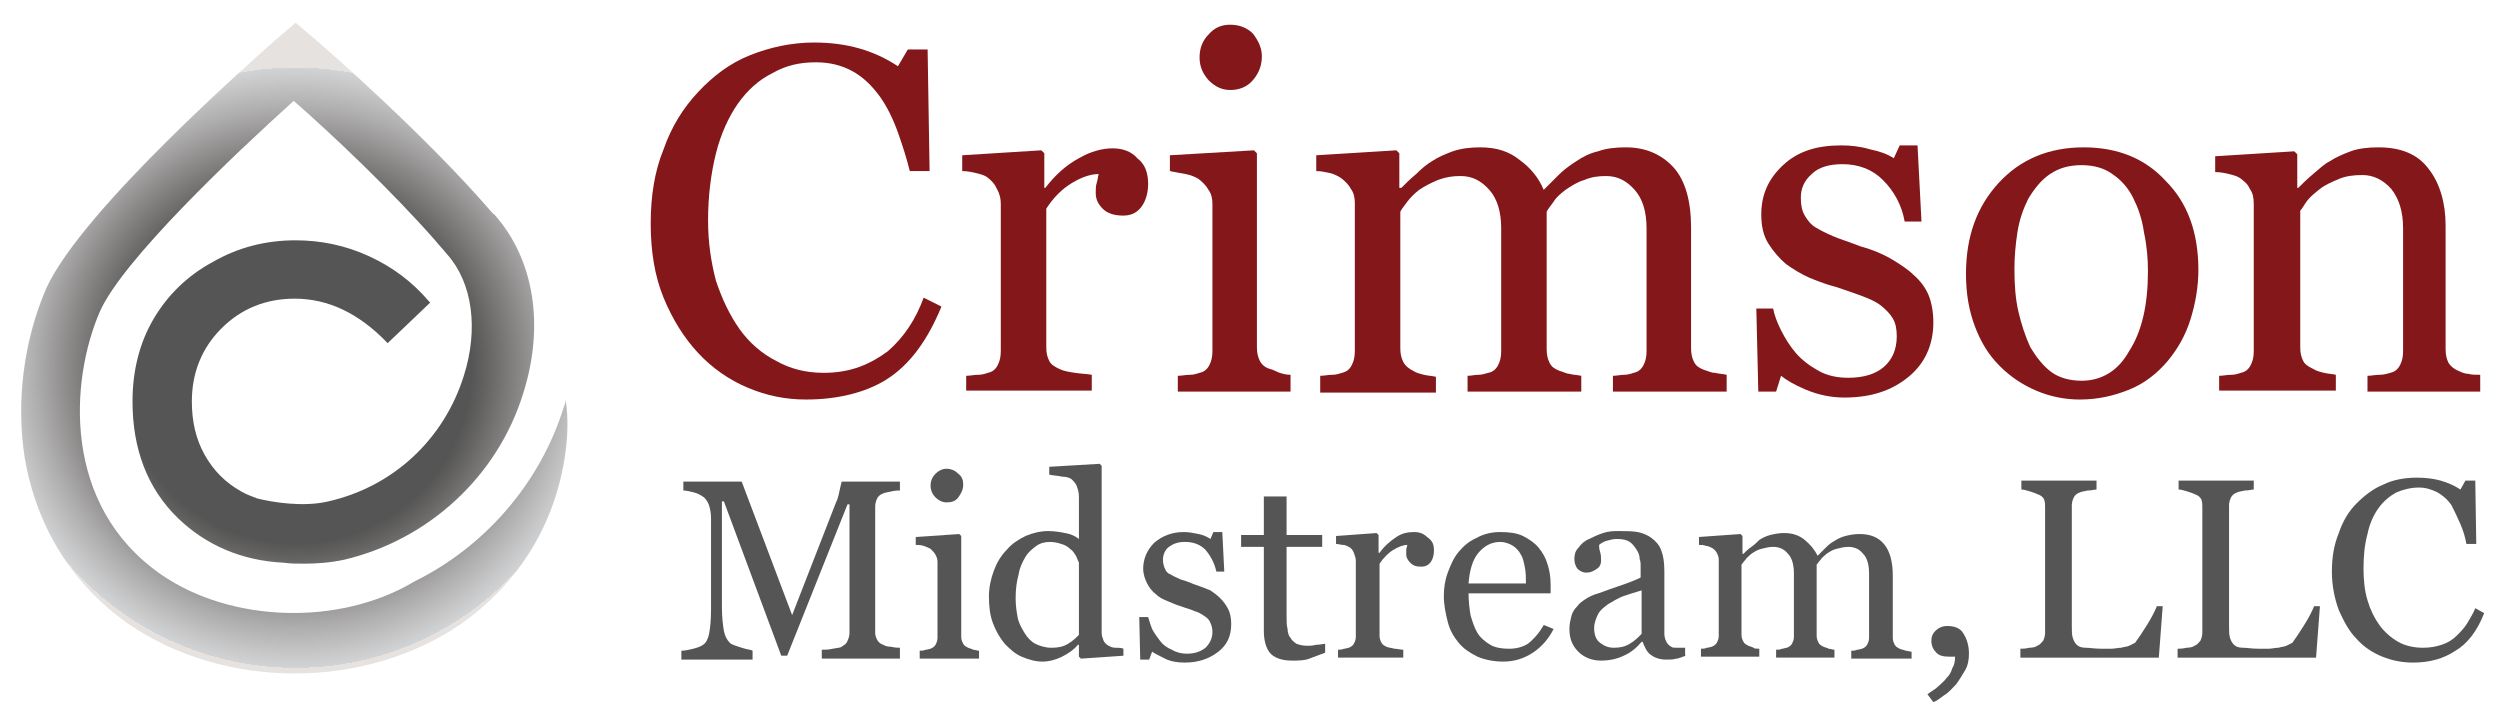 <?xml version="1.0" encoding="utf-8"?>
<!-- Generator: Adobe Illustrator 22.1.0, SVG Export Plug-In . SVG Version: 6.00 Build 0)  -->
<svg version="1.1" id="Layer_1" xmlns="http://www.w3.org/2000/svg" xmlns:xlink="http://www.w3.org/1999/xlink" x="0px" y="0px"
	 viewBox="0 0 252.8 72.8" style="enable-background:new 0 0 252.8 72.8;" xml:space="preserve">
<style type="text/css">
	.st0{fill:url(#SVGID_1_);}
	.st1{fill:#841719;}
	.st2{fill:#545554;}
</style>
<g>
	<radialGradient id="SVGID_1_" cx="29.884" cy="37.181" r="30.349" gradientUnits="userSpaceOnUse">
		<stop  offset="0.585" style="stop-color:#545554"/>
		<stop  offset="0.635" style="stop-color:#646362"/>
		<stop  offset="0.76" style="stop-color:#8D8A8A"/>
		<stop  offset="0.867" style="stop-color:#AFAEAE"/>
		<stop  offset="0.951" style="stop-color:#C6C6C7"/>
		<stop  offset="1" style="stop-color:#D1D3D4"/>
		<stop  offset="1" style="stop-color:#DCDAD9"/>
		<stop  offset="1" style="stop-color:#E5E2DF"/>
	</radialGradient>
	<path class="st0" d="M57.1,46.3c-1.1,7-4.8,12.8-10.5,16.8c-4.8,3.3-10.8,5-16.8,5s-12-1.7-16.8-5c-5.7-4-9.3-9.8-10.5-16.8
		c-0.9-5.7-0.1-11.9,2.2-17.2C8.4,21.1,25.9,5.8,27.9,4l2-1.7l2,1.7c1.4,1.2,11,9.6,17.6,17.2c0,0,0,0,0,0c0.2,0.2,0.3,0.4,0.5,0.5
		c4,4.5,5.1,11.2,2.9,18.1c-2.6,8.4-9.6,14.8-18.1,16.8C33.4,56.9,32,57,30.7,57c-0.7,0-1.4,0-2-0.1c-4.3-0.2-7.9-1.8-10.7-4.5
		c-3.1-3-4.6-7-4.6-11.8c0-3.1,0.7-5.9,2.1-8.3c1.4-2.4,3.4-4.4,6-5.8c2.6-1.5,5.4-2.2,8.4-2.2c2.5,0,5,0.5,7.4,1.6
		c2.4,1.1,4.4,2.6,6.1,4.6l0.1,0.1l-4.3,4.1l-0.1-0.1c-2.8-2.9-5.9-4.4-9.3-4.4c-2.9,0-5.4,1-7.4,3c-2,2-3,4.5-3,7.4
		c0,2,0.4,3.8,1.3,5.4c0.9,1.6,2.1,2.8,3.7,3.7c0.5,0.3,1.1,0.5,1.6,0.7c1.6,0.4,4.7,0.9,7.2,0.3c6.6-1.5,11.7-6.3,13.7-12.7
		c1.5-4.7,0.9-9.4-1.7-12.3c-0.4-0.5-0.8-0.9-1.2-1.4c-4.4-5-10.4-10.7-14.3-14.1c-6,5.4-17.3,16.1-19.6,21.3
		c-3,6.9-3.9,19.6,6.2,26.6c7.1,4.9,18.1,5.2,25.6,0.7c7.1-3.5,12.7-9.9,15.1-17.6c0.1-0.3,0.2-0.5,0.2-0.8
		C57.5,42.4,57.4,44.4,57.1,46.3z"/>
	<g>
		<g>
			<path class="st1" d="M81.5,40.4c-2.1,0-4-0.4-5.9-1.2c-1.9-0.8-3.6-2-5-3.5c-1.4-1.5-2.6-3.4-3.5-5.6c-0.9-2.2-1.3-4.7-1.3-7.5
				s0.4-5.3,1.3-7.5c0.8-2.3,2-4.2,3.5-5.8c1.5-1.6,3.2-2.9,5.2-3.7s4.2-1.3,6.5-1.3c1.7,0,3.2,0.2,4.6,0.6c1.4,0.4,2.7,1,3.9,1.8
				l1-1.7h2l0.2,12.3h-2c-0.3-1.2-0.7-2.5-1.2-3.9s-1.1-2.6-1.8-3.6c-0.8-1.1-1.7-2-2.8-2.6c-1.1-0.6-2.3-0.9-3.7-0.9
				c-1.6,0-3,0.3-4.4,1.1c-1.4,0.7-2.5,1.7-3.5,3.1c-0.9,1.3-1.7,3-2.2,5c-0.5,2-0.8,4.3-0.8,6.8c0,2.2,0.3,4.2,0.8,6.1
				c0.6,1.8,1.4,3.5,2.4,4.9c1,1.4,2.3,2.5,3.7,3.2c1.4,0.8,3,1.2,4.8,1.2c1.3,0,2.5-0.2,3.6-0.6c1.1-0.4,2.1-1,2.9-1.6
				c0.8-0.7,1.5-1.5,2.1-2.4c0.6-0.9,1.1-1.9,1.5-3l1.8,0.9c-1.4,3.4-3.2,5.9-5.6,7.4C87.5,39.7,84.7,40.4,81.5,40.4z"/>
			<path class="st1" d="M116.1,18.6c0,0.8-0.2,1.6-0.6,2.2c-0.4,0.6-1,1-1.9,1c-0.9,0-1.6-0.2-2.1-0.7c-0.5-0.5-0.7-1-0.7-1.6
				c0-0.4,0-0.7,0.1-1c0.1-0.3,0.1-0.6,0.2-0.9c-0.8,0-1.7,0.3-2.7,0.9c-1,0.6-1.9,1.5-2.6,2.6v14c0,0.6,0.1,1,0.3,1.4
				c0.2,0.4,0.6,0.6,1,0.8c0.4,0.2,0.9,0.3,1.6,0.4c0.6,0.1,1.2,0.1,1.7,0.2v1.6H97.7V38c0.4,0,0.8-0.1,1.2-0.1c0.4,0,0.7-0.1,1-0.2
				c0.5-0.1,0.8-0.4,1-0.8c0.2-0.4,0.3-0.8,0.3-1.4V20.6c0-0.5-0.1-1-0.4-1.5c-0.2-0.5-0.6-0.9-1-1.2c-0.3-0.2-0.7-0.3-1.1-0.4
				c-0.4-0.1-0.9-0.2-1.4-0.2v-1.6l8-0.5l0.3,0.3V19h0.1c1-1.3,2.1-2.3,3.4-3c1.2-0.7,2.4-1,3.4-1c1,0,1.9,0.3,2.5,1
				C115.8,16.6,116.1,17.5,116.1,18.6z"/>
			<path class="st1" d="M130.7,39.6h-11.6V38c0.4,0,0.8-0.1,1.2-0.1c0.4,0,0.7-0.1,1-0.2c0.5-0.1,0.8-0.4,1-0.8
				c0.2-0.4,0.3-0.8,0.3-1.4V20.6c0-0.5-0.1-1-0.4-1.4c-0.2-0.4-0.6-0.8-1-1.1c-0.3-0.2-0.8-0.4-1.3-0.5c-0.6-0.1-1.1-0.2-1.6-0.3
				v-1.6l8.5-0.5l0.3,0.3v19.6c0,0.6,0.1,1,0.3,1.4c0.2,0.4,0.6,0.7,1,0.8c0.4,0.1,0.7,0.3,1,0.4c0.3,0.1,0.7,0.2,1.1,0.2V39.6z
				 M127.6,5.7c0,0.9-0.3,1.7-0.9,2.4c-0.6,0.7-1.4,1-2.3,1c-0.8,0-1.5-0.3-2.2-1c-0.6-0.7-0.9-1.4-0.9-2.3c0-0.9,0.3-1.7,0.9-2.3
				c0.6-0.7,1.3-1,2.2-1c0.9,0,1.7,0.3,2.3,0.9C127.3,4.2,127.6,4.9,127.6,5.7z"/>
			<path class="st1" d="M174.8,39.6h-11.7V38c0.4,0,0.8-0.1,1.1-0.1c0.4,0,0.7-0.1,1-0.2c0.5-0.1,0.8-0.4,1-0.8
				c0.2-0.4,0.3-0.8,0.3-1.4V23.1c0-1.7-0.4-3-1.2-3.9c-0.8-0.9-1.7-1.4-2.9-1.4c-0.8,0-1.5,0.1-2.2,0.4c-0.7,0.2-1.3,0.6-1.9,1
				c-0.5,0.4-0.9,0.7-1.2,1.2c-0.3,0.4-0.6,0.8-0.7,1v13.9c0,0.6,0.1,1,0.3,1.4c0.2,0.4,0.5,0.6,1,0.8c0.4,0.1,0.7,0.3,1,0.3
				c0.3,0.1,0.7,0.1,1.2,0.2v1.6h-11.5V38c0.4,0,0.7-0.1,1.1-0.1c0.3,0,0.7-0.1,1-0.2c0.5-0.1,0.8-0.4,1-0.8
				c0.2-0.4,0.3-0.8,0.3-1.4V23.1c0-1.7-0.4-3-1.2-3.9c-0.8-0.9-1.7-1.4-2.9-1.4c-0.8,0-1.5,0.1-2.3,0.4c-0.7,0.3-1.3,0.6-1.9,1
				c-0.5,0.4-0.9,0.8-1.2,1.2c-0.3,0.4-0.6,0.8-0.7,1v13.8c0,0.6,0.1,1,0.3,1.4s0.6,0.7,1,0.9c0.3,0.2,0.7,0.3,1.1,0.4
				c0.4,0.1,0.8,0.1,1.2,0.2v1.6h-11.7V38c0.4,0,0.8-0.1,1.2-0.1c0.4,0,0.7-0.1,1-0.2c0.5-0.1,0.8-0.4,1-0.8
				c0.2-0.4,0.3-0.8,0.3-1.4V20.5c0-0.5-0.1-1-0.4-1.4c-0.2-0.4-0.6-0.8-1-1.1c-0.3-0.2-0.7-0.4-1.1-0.5c-0.5-0.1-0.9-0.2-1.4-0.2
				v-1.6l8.1-0.5l0.3,0.3V19h0.2c0.4-0.4,0.9-0.9,1.5-1.4c0.6-0.6,1.1-1,1.6-1.3c0.6-0.4,1.3-0.7,2.1-1c0.9-0.3,1.8-0.4,2.8-0.4
				c1.6,0,2.9,0.4,4,1.3c1.1,0.8,1.9,1.8,2.4,3c0.6-0.6,1.1-1.1,1.5-1.5c0.4-0.4,1-0.9,1.8-1.4c0.6-0.4,1.3-0.8,2.2-1
				c0.8-0.3,1.8-0.4,2.8-0.4c2,0,3.6,0.7,4.8,2s1.8,3.4,1.8,6.1v12.2c0,0.6,0.1,1,0.3,1.4c0.2,0.4,0.5,0.6,1,0.8
				c0.4,0.1,0.7,0.3,1.1,0.3c0.4,0.1,0.8,0.1,1.2,0.2V39.6z"/>
			<path class="st1" d="M193.5,27.8c0.7,0.6,1.2,1.3,1.5,2s0.5,1.7,0.5,2.8c0,2.2-0.8,4.1-2.5,5.5c-1.7,1.4-3.8,2.1-6.5,2.1
				c-1.4,0-2.7-0.3-3.9-0.8c-1.2-0.5-2-1-2.5-1.4l-0.5,1.6h-1.8l-0.2-8.4h1.7c0.1,0.6,0.4,1.4,0.8,2.2s0.9,1.6,1.5,2.3
				c0.6,0.7,1.4,1.3,2.3,1.8c0.9,0.5,1.9,0.7,3,0.7c1.6,0,2.8-0.4,3.6-1.1c0.8-0.7,1.3-1.7,1.3-3.1c0-0.7-0.1-1.3-0.4-1.8
				c-0.3-0.5-0.7-0.9-1.2-1.3c-0.5-0.4-1.2-0.7-2-1c-0.8-0.3-1.7-0.6-2.6-0.9c-0.8-0.2-1.6-0.5-2.6-0.9c-0.9-0.4-1.7-0.9-2.4-1.4
				c-0.7-0.6-1.3-1.3-1.8-2.1s-0.7-1.8-0.7-2.9c0-2,0.7-3.6,2.2-5c1.5-1.4,3.4-2,5.9-2c0.9,0,1.9,0.1,2.9,0.4c1,0.2,1.8,0.5,2.4,0.9
				l0.6-1.3h1.8l0.4,7.7h-1.7c-0.3-1.7-1.1-3.1-2.2-4.2c-1.1-1.1-2.5-1.6-4.1-1.6c-1.3,0-2.4,0.3-3.1,1c-0.8,0.7-1.1,1.5-1.1,2.4
				c0,0.7,0.1,1.3,0.4,1.8c0.3,0.5,0.6,0.9,1.1,1.2c0.5,0.3,1.1,0.6,1.8,0.9c0.7,0.3,1.7,0.6,2.7,1c1.1,0.3,2.1,0.7,3,1.2
				C192.1,26.7,192.9,27.2,193.5,27.8z"/>
			<path class="st1" d="M222.3,27.3c0,1.7-0.3,3.4-0.8,5c-0.5,1.6-1.3,3-2.3,4.2c-1.1,1.3-2.4,2.3-3.9,2.9c-1.5,0.6-3.1,1-5,1
				c-1.5,0-3-0.3-4.4-0.9c-1.4-0.6-2.6-1.4-3.7-2.5c-1.1-1.1-1.9-2.4-2.5-4c-0.6-1.6-0.9-3.3-0.9-5.3c0-3.8,1.1-6.8,3.3-9.2
				c2.2-2.4,5.1-3.6,8.6-3.6c3.4,0,6.2,1.1,8.3,3.4C221.2,20.5,222.3,23.5,222.3,27.3z M217.2,27.4c0-1.2-0.1-2.5-0.4-3.9
				c-0.2-1.4-0.6-2.5-1.1-3.5c-0.5-1-1.2-1.8-2.1-2.4c-0.8-0.6-1.9-0.9-3.1-0.9c-1.3,0-2.3,0.3-3.2,0.9c-0.9,0.6-1.6,1.5-2.2,2.5
				c-0.5,1-0.9,2.1-1.1,3.4c-0.2,1.3-0.3,2.5-0.3,3.7c0,1.6,0.1,3,0.4,4.3c0.3,1.3,0.7,2.5,1.2,3.6c0.6,1,1.3,1.9,2.1,2.5
				c0.8,0.6,1.9,0.9,3.1,0.9c2,0,3.7-1,4.8-3C216.6,33.5,217.2,30.8,217.2,27.4z"/>
			<path class="st1" d="M251.2,39.6h-11.8V38c0.4,0,0.8-0.1,1.2-0.1c0.4,0,0.8-0.1,1.1-0.2c0.5-0.1,0.8-0.4,1-0.8
				c0.2-0.4,0.3-0.8,0.3-1.4V23.1c0-1.7-0.4-3-1.2-4c-0.8-0.9-1.8-1.4-2.9-1.4c-0.9,0-1.7,0.1-2.4,0.4c-0.7,0.3-1.4,0.6-1.9,1
				c-0.5,0.4-1,0.8-1.3,1.2c-0.3,0.4-0.5,0.8-0.7,1v13.8c0,0.6,0.1,1,0.3,1.4c0.2,0.4,0.6,0.6,1,0.8c0.3,0.2,0.7,0.3,1.1,0.4
				c0.4,0.1,0.8,0.1,1.2,0.2v1.6h-11.8V38c0.4,0,0.8-0.1,1.2-0.1c0.4,0,0.7-0.1,1-0.2c0.5-0.1,0.8-0.4,1-0.8
				c0.2-0.4,0.3-0.8,0.3-1.4V20.6c0-0.6-0.1-1.1-0.4-1.5c-0.2-0.5-0.6-0.8-1-1.1c-0.3-0.2-0.7-0.3-1.1-0.4c-0.4-0.1-0.9-0.2-1.4-0.2
				v-1.6l8-0.5l0.3,0.3V19h0.1c0.4-0.4,0.9-0.9,1.5-1.4c0.6-0.5,1.1-1,1.7-1.3c0.6-0.4,1.3-0.7,2.1-1c0.8-0.3,1.8-0.4,2.8-0.4
				c2.3,0,4,0.7,5.1,2.2c1.1,1.4,1.7,3.4,1.7,5.7v12.5c0,0.6,0.1,1,0.3,1.4c0.2,0.3,0.5,0.6,1,0.8c0.4,0.2,0.7,0.3,1,0.3
				c0.3,0.1,0.7,0.1,1.2,0.1V39.6z"/>
		</g>
		<g>
			<path class="st2" d="M91,66.6h-7.9v-0.9c0.3,0,0.7,0,1.1-0.1c0.5-0.1,0.8-0.1,0.9-0.2c0.3-0.2,0.5-0.3,0.6-0.6
				c0.1-0.2,0.2-0.5,0.2-0.8V51h-0.2l-6.1,15.3h-0.6l-5.8-15.6h-0.2v10.7c0,1,0.1,1.8,0.2,2.4c0.1,0.5,0.3,0.9,0.6,1.2
				c0.2,0.2,0.6,0.3,1.2,0.5c0.6,0.2,1,0.2,1.1,0.3v0.9h-7.2v-0.9c0.4,0,0.8-0.1,1.2-0.2c0.4-0.1,0.7-0.2,1-0.4
				c0.3-0.2,0.5-0.6,0.6-1.1c0.1-0.5,0.2-1.3,0.2-2.5v-9.2c0-0.5-0.1-1-0.2-1.3c-0.1-0.3-0.3-0.6-0.5-0.8c-0.3-0.2-0.6-0.4-1-0.5
				c-0.4-0.1-0.8-0.2-1.1-0.2v-0.9H75l5.1,13.5l4.4-11.3c0.2-0.4,0.3-0.8,0.4-1.3c0.1-0.5,0.2-0.8,0.2-0.9H91v0.9
				c-0.2,0-0.5,0-0.9,0.1c-0.4,0.1-0.6,0.1-0.8,0.2c-0.3,0.1-0.5,0.3-0.6,0.5s-0.2,0.5-0.2,0.8V64c0,0.3,0.1,0.5,0.2,0.7
				c0.1,0.2,0.3,0.4,0.6,0.5c0.2,0.1,0.4,0.2,0.8,0.2c0.4,0.1,0.7,0.1,0.9,0.1V66.6z"/>
			<path class="st2" d="M99,66.6h-6v-0.8c0.2,0,0.4,0,0.6-0.1c0.2,0,0.4-0.1,0.5-0.1c0.2-0.1,0.4-0.2,0.5-0.4
				c0.1-0.2,0.2-0.4,0.2-0.7v-7.7c0-0.3-0.1-0.5-0.2-0.7c-0.1-0.2-0.3-0.4-0.5-0.6c-0.2-0.1-0.4-0.2-0.7-0.3
				c-0.3-0.1-0.6-0.1-0.8-0.1v-0.8l4.4-0.3l0.2,0.2v10.2c0,0.3,0.1,0.5,0.2,0.7c0.1,0.2,0.3,0.3,0.5,0.4c0.2,0.1,0.4,0.1,0.5,0.2
				c0.2,0,0.4,0.1,0.6,0.1V66.6z M97.4,49c0,0.5-0.2,0.9-0.5,1.3c-0.3,0.4-0.7,0.5-1.2,0.5c-0.4,0-0.8-0.2-1.1-0.5
				c-0.3-0.3-0.5-0.7-0.5-1.2c0-0.5,0.2-0.9,0.5-1.2c0.3-0.3,0.7-0.5,1.1-0.5c0.5,0,0.9,0.2,1.2,0.5C97.3,48.2,97.4,48.6,97.4,49z"
				/>
			<path class="st2" d="M113.7,66.3l-4.4,0.3l-0.2-0.2v-1.2l-0.1,0c-0.4,0.5-1,0.9-1.6,1.2c-0.6,0.3-1.3,0.5-2,0.5
				c-0.7,0-1.4-0.2-2.1-0.5c-0.7-0.3-1.2-0.8-1.7-1.3c-0.5-0.6-0.9-1.3-1.2-2.1s-0.4-1.7-0.4-2.7c0-0.9,0.2-1.8,0.5-2.6
				c0.3-0.8,0.7-1.5,1.3-2.1c0.5-0.6,1.1-1,1.9-1.4c0.7-0.3,1.5-0.5,2.3-0.5c0.6,0,1.2,0.1,1.7,0.2c0.6,0.1,1,0.3,1.4,0.6v-4.3
				c0-0.4-0.1-0.7-0.2-1c-0.1-0.3-0.3-0.5-0.5-0.7c-0.2-0.2-0.6-0.3-1-0.3c-0.4-0.1-0.8-0.1-1.3-0.2v-0.8l5.1-0.3l0.2,0.2V64
				c0,0.3,0.1,0.5,0.2,0.8c0.1,0.2,0.3,0.4,0.5,0.5c0.2,0.1,0.4,0.2,0.7,0.2c0.3,0,0.6,0,0.8,0.1V66.3z M109.1,64.2v-7.3
				c-0.1-0.2-0.2-0.5-0.3-0.7c-0.2-0.3-0.3-0.5-0.6-0.7c-0.2-0.2-0.5-0.4-0.9-0.5c-0.3-0.1-0.7-0.2-1.1-0.2c-0.5,0-1,0.1-1.4,0.4
				s-0.8,0.6-1.1,1.1c-0.3,0.5-0.6,1.1-0.7,1.8c-0.2,0.7-0.3,1.5-0.3,2.4c0,0.7,0.1,1.4,0.2,1.9c0.1,0.6,0.4,1.1,0.7,1.6
				c0.3,0.5,0.7,0.9,1.1,1.1s1,0.4,1.6,0.4c0.7,0,1.2-0.1,1.7-0.4C108.5,64.8,108.8,64.5,109.1,64.2z"/>
			<path class="st2" d="M123.4,60.5c0.3,0.3,0.6,0.7,0.8,1.1c0.2,0.4,0.3,0.9,0.3,1.5c0,1.2-0.4,2.1-1.3,2.8c-0.9,0.7-2,1.1-3.4,1.1
				c-0.7,0-1.4-0.1-2-0.4c-0.6-0.3-1-0.5-1.3-0.7l-0.3,0.8h-0.9l-0.1-4.3h0.9c0.1,0.3,0.2,0.7,0.4,1.2c0.2,0.4,0.5,0.8,0.8,1.2
				c0.3,0.4,0.7,0.7,1.2,0.9c0.5,0.3,1,0.4,1.5,0.4c0.8,0,1.4-0.2,1.9-0.6c0.4-0.4,0.7-0.9,0.7-1.6c0-0.4-0.1-0.7-0.2-0.9
				c-0.1-0.3-0.3-0.5-0.6-0.7c-0.3-0.2-0.6-0.4-1-0.5c-0.4-0.2-0.9-0.3-1.4-0.5c-0.4-0.1-0.8-0.3-1.3-0.5c-0.5-0.2-0.9-0.4-1.2-0.7
				c-0.4-0.3-0.7-0.7-0.9-1.1c-0.2-0.4-0.4-0.9-0.4-1.5c0-1,0.4-1.9,1.1-2.6c0.8-0.7,1.8-1.1,3-1.1c0.5,0,1,0.1,1.5,0.2
				c0.5,0.1,0.9,0.3,1.2,0.5l0.3-0.7h0.9l0.2,4H123c-0.2-0.9-0.6-1.6-1.1-2.2c-0.6-0.6-1.3-0.8-2.1-0.8c-0.7,0-1.2,0.2-1.6,0.5
				c-0.4,0.3-0.6,0.8-0.6,1.3c0,0.4,0.1,0.7,0.2,0.9c0.1,0.3,0.3,0.5,0.6,0.6c0.3,0.2,0.6,0.3,1,0.5c0.4,0.1,0.9,0.3,1.4,0.5
				c0.6,0.2,1.1,0.4,1.6,0.6C122.7,59.9,123.1,60.2,123.4,60.5z"/>
			<path class="st2" d="M134,66c-0.5,0.2-1.1,0.4-1.6,0.6c-0.5,0.2-1.1,0.2-1.8,0.2c-1,0-1.8-0.3-2.2-0.8c-0.4-0.5-0.6-1.3-0.6-2.2
				v-8.5h-2.3v-1.2h2.3v-3.9h2.3v3.9h3.6v1.2h-3.6v7c0,0.5,0,1,0.1,1.3c0,0.3,0.1,0.7,0.3,0.9c0.1,0.2,0.3,0.4,0.6,0.6
				c0.3,0.1,0.6,0.2,1.1,0.2c0.2,0,0.5,0,0.9-0.1c0.4,0,0.7-0.1,0.9-0.1V66z"/>
			<path class="st2" d="M145,55.7c0,0.4-0.1,0.8-0.3,1.1s-0.5,0.5-1,0.5c-0.5,0-0.8-0.1-1.1-0.4c-0.2-0.2-0.4-0.5-0.4-0.8
				c0-0.2,0-0.4,0-0.5c0-0.2,0.1-0.3,0.1-0.5c-0.4,0-0.9,0.2-1.4,0.5c-0.5,0.3-1,0.8-1.4,1.4v7.3c0,0.3,0.1,0.5,0.2,0.7
				c0.1,0.2,0.3,0.3,0.5,0.4c0.2,0.1,0.5,0.1,0.8,0.2c0.3,0,0.6,0.1,0.9,0.1v0.8h-6.6v-0.8c0.2,0,0.4,0,0.6-0.1
				c0.2,0,0.4-0.1,0.5-0.1c0.2-0.1,0.4-0.2,0.5-0.4c0.1-0.2,0.2-0.4,0.2-0.7v-7.7c0-0.3-0.1-0.5-0.2-0.8c-0.1-0.3-0.3-0.5-0.5-0.6
				c-0.2-0.1-0.4-0.2-0.6-0.2c-0.2,0-0.5-0.1-0.7-0.1v-0.8l4.1-0.3l0.2,0.2v1.8h0.1c0.5-0.7,1.1-1.2,1.7-1.6
				c0.6-0.4,1.2-0.5,1.8-0.5s1,0.2,1.3,0.5C144.9,54.7,145,55.1,145,55.7z"/>
			<path class="st2" d="M157.1,63.6c-0.5,1-1.2,1.8-2.1,2.4c-0.9,0.6-1.9,0.9-3,0.9c-1,0-1.9-0.2-2.6-0.5c-0.8-0.4-1.4-0.8-1.9-1.4
				c-0.5-0.6-0.9-1.3-1.1-2.1c-0.2-0.8-0.4-1.7-0.4-2.6c0-0.8,0.1-1.6,0.4-2.4c0.3-0.8,0.6-1.5,1.1-2.1c0.5-0.6,1.1-1.1,1.8-1.4
				c0.7-0.4,1.5-0.6,2.4-0.6c0.9,0,1.7,0.1,2.3,0.4c0.6,0.3,1.2,0.7,1.6,1.2c0.4,0.5,0.7,1,0.9,1.7c0.2,0.6,0.3,1.3,0.3,2.1v0.8
				h-8.3c0,0.8,0.1,1.6,0.2,2.2c0.2,0.7,0.4,1.3,0.7,1.8c0.3,0.5,0.8,0.9,1.3,1.2c0.5,0.3,1.2,0.4,1.9,0.4c0.8,0,1.4-0.2,1.9-0.5
				c0.5-0.4,1.1-1,1.6-1.9L157.1,63.6z M154.3,58.9c0-0.5,0-1-0.1-1.5c-0.1-0.5-0.2-1-0.4-1.3c-0.2-0.4-0.5-0.7-0.8-0.9
				c-0.3-0.2-0.8-0.4-1.3-0.4c-0.9,0-1.6,0.4-2.2,1.1c-0.6,0.7-0.9,1.8-1,3.1H154.3z"/>
			<path class="st2" d="M170.5,66.3c-0.4,0.1-0.7,0.3-1,0.3c-0.3,0.1-0.6,0.1-1,0.1c-0.7,0-1.2-0.2-1.6-0.5
				c-0.4-0.3-0.6-0.8-0.8-1.3H166c-0.5,0.6-1.1,1.1-1.8,1.4c-0.6,0.3-1.4,0.5-2.3,0.5c-0.9,0-1.7-0.3-2.3-0.9
				c-0.6-0.6-0.9-1.3-0.9-2.3c0-0.5,0.1-0.9,0.2-1.3c0.1-0.4,0.3-0.7,0.6-1c0.2-0.3,0.5-0.5,0.8-0.7s0.7-0.4,1-0.5
				c0.4-0.1,1.1-0.4,2.3-0.8c1.2-0.4,1.9-0.7,2.3-0.9v-1.3c0-0.1,0-0.3-0.1-0.6c0-0.3-0.1-0.6-0.3-0.9c-0.2-0.3-0.4-0.6-0.7-0.8
				c-0.3-0.2-0.7-0.3-1.3-0.3c-0.4,0-0.7,0.1-1.1,0.2c-0.3,0.1-0.6,0.3-0.7,0.4c0,0.2,0,0.4,0.1,0.7c0.1,0.3,0.1,0.6,0.1,0.9
				c0,0.3-0.1,0.6-0.4,0.8c-0.3,0.2-0.6,0.4-1.1,0.4c-0.4,0-0.7-0.2-0.9-0.4c-0.2-0.3-0.3-0.6-0.3-1c0-0.4,0.1-0.8,0.4-1.1
				c0.3-0.4,0.6-0.7,1.1-0.9c0.4-0.2,0.8-0.4,1.4-0.6s1.1-0.2,1.6-0.2c0.7,0,1.3,0,1.9,0.1c0.5,0.1,1,0.3,1.4,0.6
				c0.4,0.3,0.8,0.7,1,1.3c0.2,0.5,0.3,1.2,0.3,2.1c0,1.2,0,2.3,0,3.2c0,0.9,0,2,0,3.1c0,0.3,0.1,0.6,0.2,0.8
				c0.1,0.2,0.3,0.4,0.5,0.5c0.1,0.1,0.3,0.1,0.6,0.1c0.3,0,0.6,0,0.8,0V66.3z M166,59.7c-0.7,0.2-1.3,0.4-1.9,0.6
				c-0.5,0.2-1,0.5-1.5,0.8c-0.4,0.3-0.8,0.6-1,1c-0.2,0.4-0.4,0.9-0.4,1.4c0,0.7,0.2,1.2,0.6,1.5c0.4,0.3,0.8,0.5,1.4,0.5
				c0.6,0,1.1-0.1,1.6-0.4s0.8-0.6,1.2-1L166,59.7z"/>
			<path class="st2" d="M193.3,66.6h-6.1v-0.8c0.2,0,0.4,0,0.6-0.1c0.2,0,0.4-0.1,0.5-0.1c0.2-0.1,0.4-0.2,0.5-0.4
				c0.1-0.2,0.2-0.4,0.2-0.7V58c0-0.9-0.2-1.6-0.6-2c-0.4-0.5-0.9-0.7-1.5-0.7c-0.4,0-0.8,0.1-1.2,0.2c-0.4,0.1-0.7,0.3-1,0.5
				c-0.2,0.2-0.5,0.4-0.6,0.6c-0.2,0.2-0.3,0.4-0.4,0.5v7.2c0,0.3,0.1,0.5,0.2,0.7c0.1,0.2,0.3,0.3,0.5,0.4c0.2,0.1,0.4,0.1,0.5,0.2
				c0.2,0,0.4,0.1,0.6,0.1v0.8h-5.9v-0.8c0.2,0,0.4,0,0.6-0.1c0.2,0,0.3-0.1,0.5-0.1c0.2-0.1,0.4-0.2,0.5-0.4
				c0.1-0.2,0.2-0.4,0.2-0.7V58c0-0.9-0.2-1.6-0.6-2c-0.4-0.5-0.9-0.7-1.5-0.7c-0.4,0-0.8,0.1-1.2,0.2c-0.4,0.1-0.7,0.3-1,0.5
				c-0.2,0.2-0.5,0.4-0.6,0.6c-0.2,0.2-0.3,0.4-0.4,0.5v7.1c0,0.3,0.1,0.5,0.2,0.7c0.1,0.2,0.3,0.3,0.5,0.4c0.2,0.1,0.4,0.1,0.5,0.2
				s0.4,0.1,0.6,0.1v0.8H172v-0.8c0.2,0,0.4,0,0.6-0.1c0.2,0,0.4-0.1,0.5-0.1c0.2-0.1,0.4-0.2,0.5-0.4c0.1-0.2,0.2-0.4,0.2-0.7v-7.7
				c0-0.3-0.1-0.5-0.2-0.7c-0.1-0.2-0.3-0.4-0.5-0.5c-0.2-0.1-0.4-0.2-0.6-0.2c-0.2-0.1-0.5-0.1-0.7-0.1v-0.8l4.2-0.3l0.2,0.2v1.8
				h0.1c0.2-0.2,0.5-0.5,0.8-0.7s0.6-0.5,0.8-0.7c0.3-0.2,0.7-0.4,1.1-0.5c0.4-0.1,0.9-0.2,1.4-0.2c0.8,0,1.5,0.2,2.1,0.7
				s1,1,1.3,1.6c0.3-0.3,0.6-0.6,0.8-0.8c0.2-0.2,0.5-0.5,0.9-0.7c0.3-0.2,0.7-0.4,1.1-0.5c0.4-0.1,0.9-0.2,1.4-0.2
				c1.1,0,1.9,0.3,2.5,1c0.6,0.7,0.9,1.8,0.9,3.2v6.3c0,0.3,0.1,0.5,0.2,0.7c0.1,0.2,0.3,0.3,0.5,0.4c0.2,0.1,0.4,0.1,0.6,0.2
				c0.2,0,0.4,0.1,0.6,0.1V66.6z"/>
			<path class="st2" d="M199.1,66.1c0,0.6-0.1,1.2-0.4,1.7c-0.3,0.5-0.6,1-0.9,1.4c-0.4,0.4-0.7,0.8-1.2,1.1
				c-0.4,0.3-0.8,0.6-1.1,0.7l-0.6-0.8c0.4-0.3,0.8-0.5,1.1-0.8c0.3-0.3,0.6-0.5,0.8-0.8c0.3-0.3,0.5-0.6,0.6-1
				c0.2-0.3,0.3-0.7,0.3-1.2h-0.6c-0.6,0-1-0.1-1.3-0.4c-0.3-0.3-0.5-0.7-0.5-1.2c0-0.4,0.1-0.7,0.4-1c0.3-0.3,0.7-0.5,1.2-0.5
				c0.7,0,1.3,0.2,1.6,0.7C198.9,64.6,199.1,65.3,199.1,66.1z"/>
			<path class="st2" d="M218.7,61.2l-0.4,5.3h-14v-0.9c0.2,0,0.5,0,0.9-0.1c0.4,0,0.7-0.1,0.8-0.2c0.3-0.1,0.4-0.3,0.6-0.5
				c0.1-0.2,0.2-0.5,0.2-0.8V51.3c0-0.3,0-0.5-0.1-0.8c-0.1-0.2-0.3-0.4-0.6-0.5c-0.2-0.1-0.5-0.2-0.8-0.3c-0.4-0.1-0.6-0.2-0.9-0.2
				v-0.9h7.6v0.9c-0.2,0-0.5,0.1-0.9,0.1c-0.4,0.1-0.6,0.1-0.8,0.2c-0.3,0.1-0.5,0.3-0.6,0.5c-0.1,0.2-0.2,0.5-0.2,0.8v12.1
				c0,0.6,0,1,0.1,1.3c0.1,0.3,0.2,0.5,0.4,0.7c0.2,0.2,0.5,0.3,0.9,0.3c0.4,0,0.9,0.1,1.6,0.1c0.3,0,0.6,0,1,0c0.3,0,0.7-0.1,1-0.1
				c0.3-0.1,0.6-0.1,0.8-0.2c0.2-0.1,0.4-0.2,0.6-0.3c0.3-0.4,0.7-1,1.2-1.8c0.5-0.8,0.8-1.4,1-1.9H218.7z"/>
			<path class="st2" d="M234.6,61.2l-0.4,5.3h-14v-0.9c0.2,0,0.5,0,0.9-0.1c0.4,0,0.7-0.1,0.8-0.2c0.3-0.1,0.4-0.3,0.6-0.5
				c0.1-0.2,0.2-0.5,0.2-0.8V51.3c0-0.3,0-0.5-0.1-0.8c-0.1-0.2-0.3-0.4-0.6-0.5c-0.2-0.1-0.5-0.2-0.8-0.3c-0.4-0.1-0.6-0.2-0.9-0.2
				v-0.9h7.6v0.9c-0.2,0-0.5,0.1-0.9,0.1c-0.4,0.1-0.6,0.1-0.8,0.2c-0.3,0.1-0.5,0.3-0.6,0.5c-0.1,0.2-0.2,0.5-0.2,0.8v12.1
				c0,0.6,0,1,0.1,1.3c0.1,0.3,0.2,0.5,0.4,0.7c0.2,0.2,0.5,0.3,0.9,0.3c0.4,0,0.9,0.1,1.6,0.1c0.3,0,0.6,0,1,0c0.3,0,0.7-0.1,1-0.1
				c0.3-0.1,0.6-0.1,0.8-0.2c0.2-0.1,0.4-0.2,0.6-0.3c0.3-0.4,0.7-1,1.2-1.8c0.5-0.8,0.8-1.4,1-1.9H234.6z"/>
			<path class="st2" d="M244,67c-1.1,0-2.1-0.2-3.1-0.6c-1-0.4-1.9-1-2.6-1.8c-0.8-0.8-1.3-1.8-1.8-2.9c-0.4-1.1-0.7-2.4-0.7-3.9
				c0-1.4,0.2-2.7,0.7-3.9c0.4-1.2,1-2.2,1.8-3c0.8-0.8,1.7-1.5,2.7-1.9c1-0.5,2.2-0.7,3.4-0.7c0.9,0,1.7,0.1,2.4,0.3
				c0.7,0.2,1.4,0.5,2,0.9l0.5-0.9h1l0.1,6.4h-1c-0.1-0.6-0.3-1.3-0.6-2c-0.3-0.7-0.6-1.3-0.9-1.9c-0.4-0.6-0.9-1-1.4-1.3
				c-0.6-0.3-1.2-0.5-1.9-0.5c-0.8,0-1.6,0.2-2.3,0.5c-0.7,0.4-1.3,0.9-1.8,1.6c-0.5,0.7-0.9,1.6-1.1,2.6c-0.3,1.1-0.4,2.2-0.4,3.5
				c0,1.1,0.1,2.2,0.4,3.2c0.3,1,0.7,1.8,1.2,2.5c0.5,0.7,1.2,1.3,1.9,1.7c0.7,0.4,1.6,0.6,2.5,0.6c0.7,0,1.3-0.1,1.9-0.3
				s1.1-0.5,1.5-0.9c0.4-0.4,0.8-0.8,1.1-1.3c0.3-0.5,0.6-1,0.8-1.5l0.9,0.5c-0.7,1.8-1.7,3.1-2.9,3.8C247.1,66.6,245.7,67,244,67z"
				/>
		</g>
	</g>
</g>
</svg>
